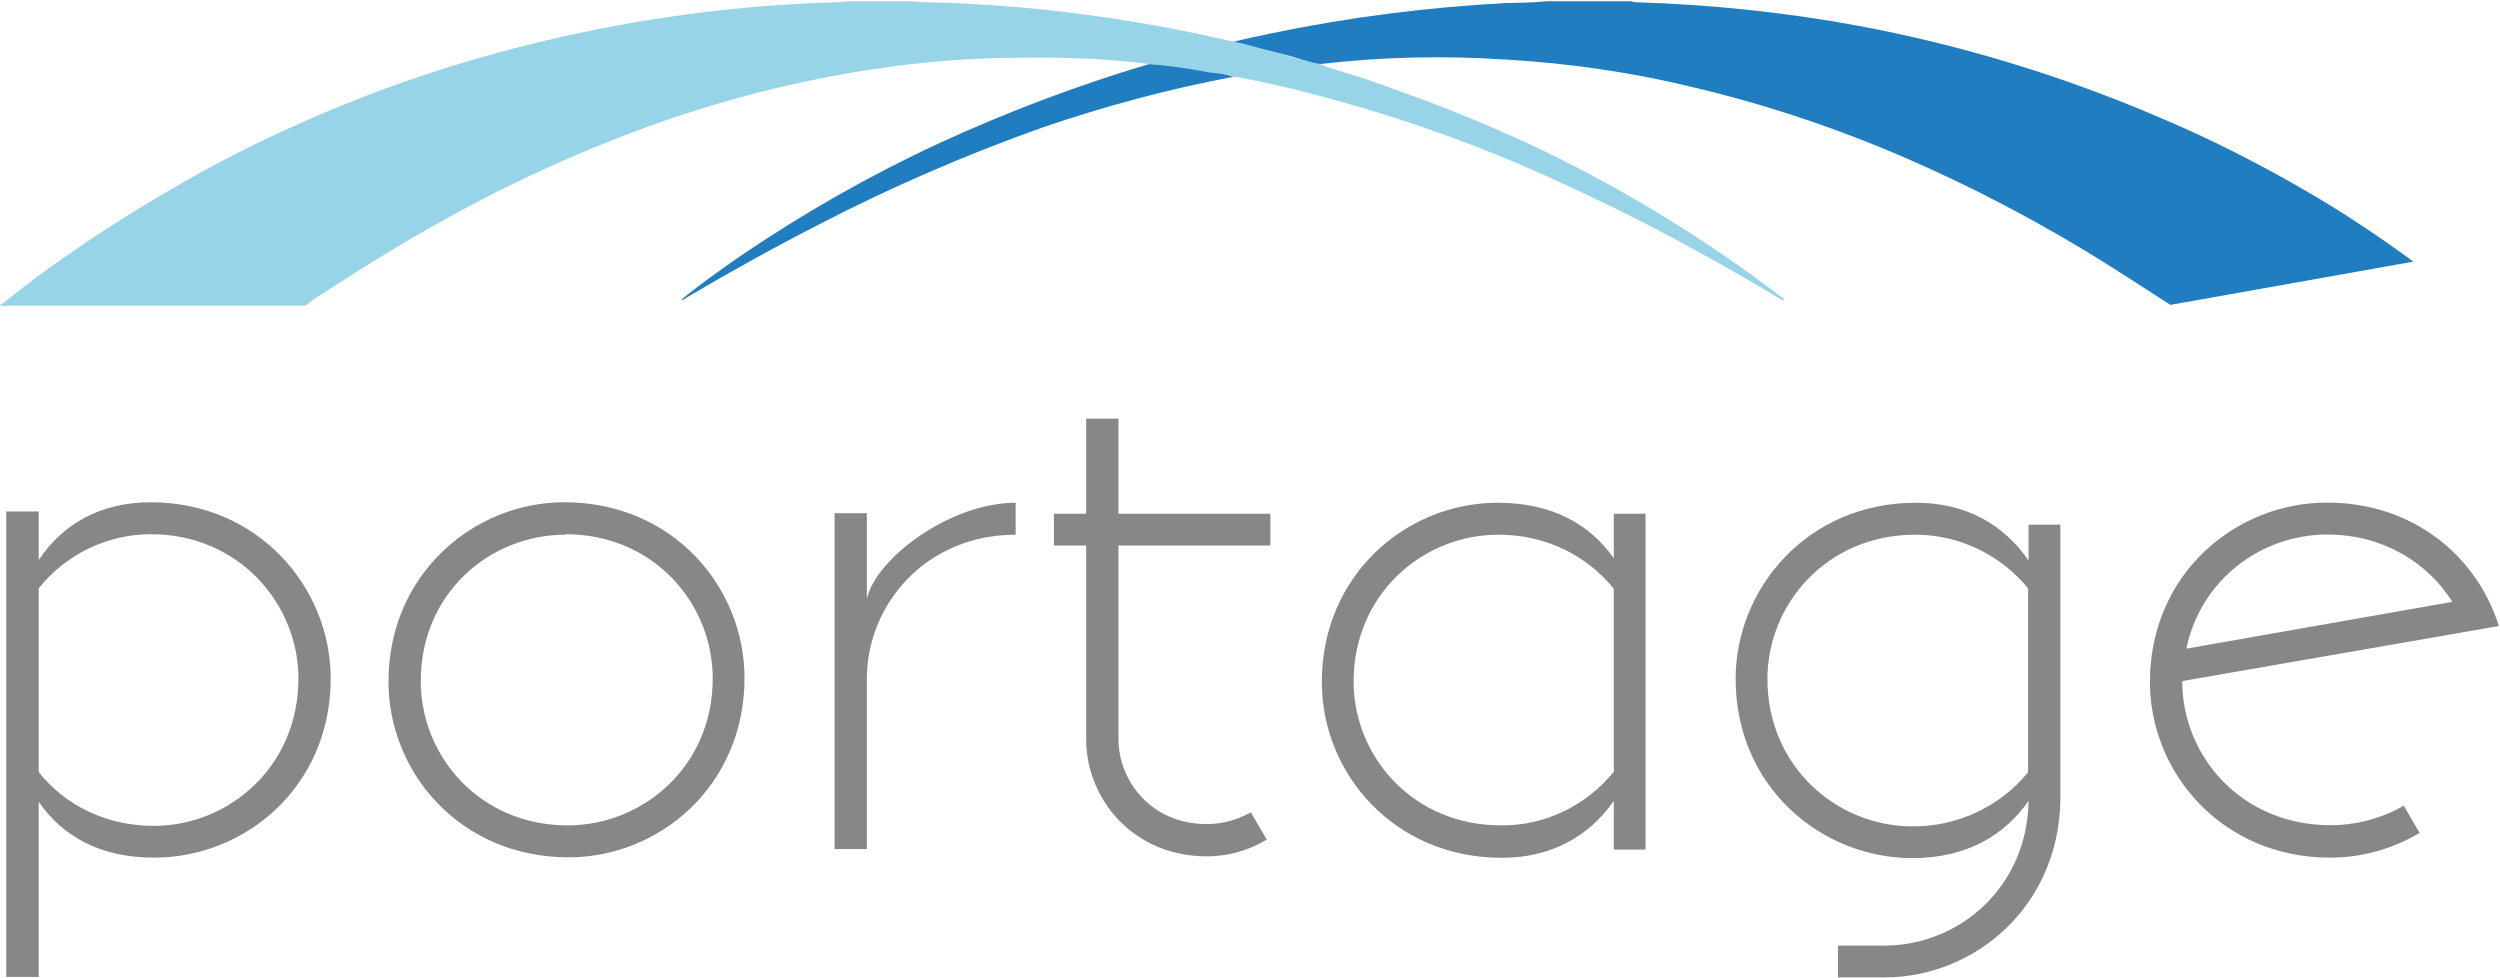 <svg version="1.2" xmlns="http://www.w3.org/2000/svg" viewBox="0 0 1549 606" width="1549" height="606">
	<title>Portage Investor Presentation-June 2023 FINAL-1-pdf-svg</title>
	<defs>
		<clipPath clipPathUnits="userSpaceOnUse" id="cp1">
			<path d="m-642.55-673.03h5410.91v3045h-5410.91z"/>
		</clipPath>
	</defs>
	<style>
		.s0 { fill: #888787 } 
		.s1 { fill: #98d4e8 } 
		.s2 { fill: #207dbf } 
	</style>
	<g id="Clip-Path: Page 1" clip-path="url(#cp1)">
		<g id="Page 1">
			<path id="Path 31" fill-rule="evenodd" class="s0" d="m95.5 531.4c-34.1 0-57.2-13.8-71.5-34.6v108.5h-20.1v-288.4h20.1v30.1c14.9-22.5 38.6-35.8 69.3-35.8 66.8 0 111.6 52.8 111.6 109.2 0 66.8-52.7 111-109.4 111zm-0.2-19.7c46.5 0 89.6-36.6 89.6-91.3 0-46-36.7-89.4-91.3-89.4-27.1 0-52.7 12.4-69.6 33.5v113.9c15.7 19.8 40.8 33.3 71.3 33.3zm254.4-200.5c67.1 0 111.6 52.5 111.6 108.9 0 66.5-52.4 111.1-109 111.1-67.1 0-111.6-52.5-111.6-108.9 0-66.5 52.7-111.1 109-111.1zm0.6 20.1c-46.8 0-89.6 36.3-89.6 90.7 0 46.6 36.6 89.4 91 89.4 46.8 0 89.9-36.6 89.9-91 0-46.6-36.6-89.4-91.3-89.4zm279-19.8v19.8c-55.2 0-92.2 42.8-92.2 89.4v105.4h-20v-208.1h20v53c5.7-25.3 51.9-59.5 92.2-59.5zm43.7 146.9v-120.4h-20v-19.7h20v-58.9h20v58.9h94.1v19.7h-94.1v119.9c0 26.2 20.6 52.7 54.7 52.7 9.5 0 18.8-2.5 27.3-7.3l9.9 16.9c-11 6.7-24 10.4-37 10.4-46.5 0-74.9-36.4-74.9-72.2zm255-146.9c34.4 0 57.5 13.9 71.9 34.4v-27.6h19.7v208.1h-19.7v-30.2c-15.2 22-38.9 35.3-69.3 35.3-67.1 0-111.6-52.5-111.6-108.9 0-66.5 52.4-111.1 109-111.1zm0.3 19.8c-46.5 0-89.6 36.6-89.6 91 0 46.3 36.6 89.1 91.3 89.1 27.1 0.3 52.7-12.1 69.9-33.2v-113.4c-16.1-20-41.2-33.5-71.6-33.5zm348.3-6.2v170.8c-1.1 66-53.2 109.7-109 109.7h-28.8v-19.7h28.8c45.9 0 88.5-35.8 89.3-89.7-14.4 20.9-38 35.5-71.9 35.5-56.6 0-109.6-44.2-109.6-111 0-56.4 44.8-109.2 111.6-109.2 30.7 0 54.1 13 69.9 35.8v-22.2zm-20 39.4c-17.2-20.8-42.6-33.2-69.9-33.2-54.9 0-91.6 43.1-91.6 89.4 0 54.6 43.4 91.3 89.6 91.3 27.9 0.3 54.4-12.1 71.9-33.5zm187.4 146.8c15.8 0 31.6-4.2 45.4-12.1l9.8 16.9c-16.9 9.9-35.7 15.3-55.5 15.3-66.8 0-111.6-52.5-111.6-108.9 0-66.8 53-111.1 109.7-111.1 53.5 0 93 33.3 106.5 76.5l-196.2 34.1c0 46.5 36.7 89.3 91.9 89.3zm75.5-138.4c-15.5-24.5-43.1-41.7-77.5-41.7-42.2 0-78.9 29.3-87.3 70.7z"/>
			<path id="Path 35" class="s1" d="m711.9 39.7c-10.7-1.7-22-2.2-33-3.1-16.3-0.8-33.3-1.1-49.9-0.8q-38.9 0.3-77.5 5.6c-48.2 6.5-95.8 18.1-141.7 34.1q-41.7 14.7-81.8 33.6c-26.5 12.4-50.7 25.6-74.1 39.2-18.6 11-36.6 22.3-53.8 33.5-4 2.3-7.3 5.1-11 7.6q-92.2 0-184.6 0c-1.1 0-4.5 0.9-4.2-1.1 1.4 0 2.5-0.6 3.1-1.7q9.3-7.2 18.6-14.4c27.3-20 55.5-38.6 85.1-55.5 19.7-11.6 40.9-22.8 63.4-33.3 21.7-10.1 44.2-19.7 68.8-28.7q48.6-17.8 98.9-29.6c56.1-13.3 113.6-21.2 171-23.4 5.4-0.3 10.8 0 15.8-0.9h40.9c6.5 0.9 13.2 0.6 19.7 0.9q29.3 1.1 57.8 3.9c38.6 4 76.9 10.2 115 18.9q3.4 1.1 6.7 1.1c0.6 0.9 2.3 0.9 3.7 1.4q15.5 4 31.3 8.2c5.9 1.4 11.3 3.4 17.7 4.5 7.4 3.1 16.1 5.4 24.3 7.9q29.8 10.2 58 21.2 26.5 10.7 50.8 22c54.6 25.9 106.5 57.8 154.4 94.4 0.3 0.3 0 0.3 0.3 0.9q-2.3-0.3-4-1.7-30.8-18.6-64.2-36.4-21.7-11.8-44.8-22.8c-17.5-8.5-35.3-16.7-53.9-24.6-38-16-76.9-29.3-116.6-40q-25.7-7.1-53-12.4-2.6-0.6-5.4-0.6c-3.9-1.7-9.6-2-14.6-2.8-12.1-2.3-24.5-4.2-37.2-5.1z"/>
			<path id="Path 36" class="s2" d="m1344.8 188.9c-17.2-11-34.3-22.3-52.4-33.3-35.5-21.4-72.4-40.6-110.5-57.2-42.8-18.6-87.3-33.6-132.7-44.3-38-9.3-76.9-14.9-116.1-17.2-38.6-2.5-76.9-1.7-115.3 2.8-6.4-1.1-11.8-3.1-17.7-4.8q-15.8-3.9-31.3-8.1c-1.4-0.3-3.1-0.3-3.7-1.2 7.6-1.7 15-3.4 22.9-5 47.6-9.9 96.1-16.1 144.8-18.7 8.5-0.2 16.9-0.2 25.1-1.1h53.3c0.2 0.6 1.7 0.3 2.5 0.6 46.2 1.4 92.4 6.2 137.8 14.6 63.7 11.9 125.7 30.8 185.2 56.2 34.1 14.3 67 31.2 98.9 50.1 21.7 13 41.4 26.3 59.7 39.8"/>
			<path id="Path 37" fill-rule="evenodd" class="s2" d="m711.9 39.7c12.9 0.9 25.1 2.8 37.2 5.1 5 0.6 10.7 1.1 14.9 2.8-40 7.6-79.2 18.1-117.8 31.3-47.6 16.9-94.1 37-139.2 60.4-28.5 14.6-55.8 29.8-82 45.3-0.6 0.6-1.4 0.9-2 1.2l-0.6-0.3c11.3-9.3 23.7-18.1 36.7-27.1 38.6-26.2 79.5-49.6 122-69.3 42.3-19.5 86-36.1 130.8-49.4zm-289.7 146.4l0.8-0.3-0.6-0.3z"/>
		</g>
	</g>
</svg>